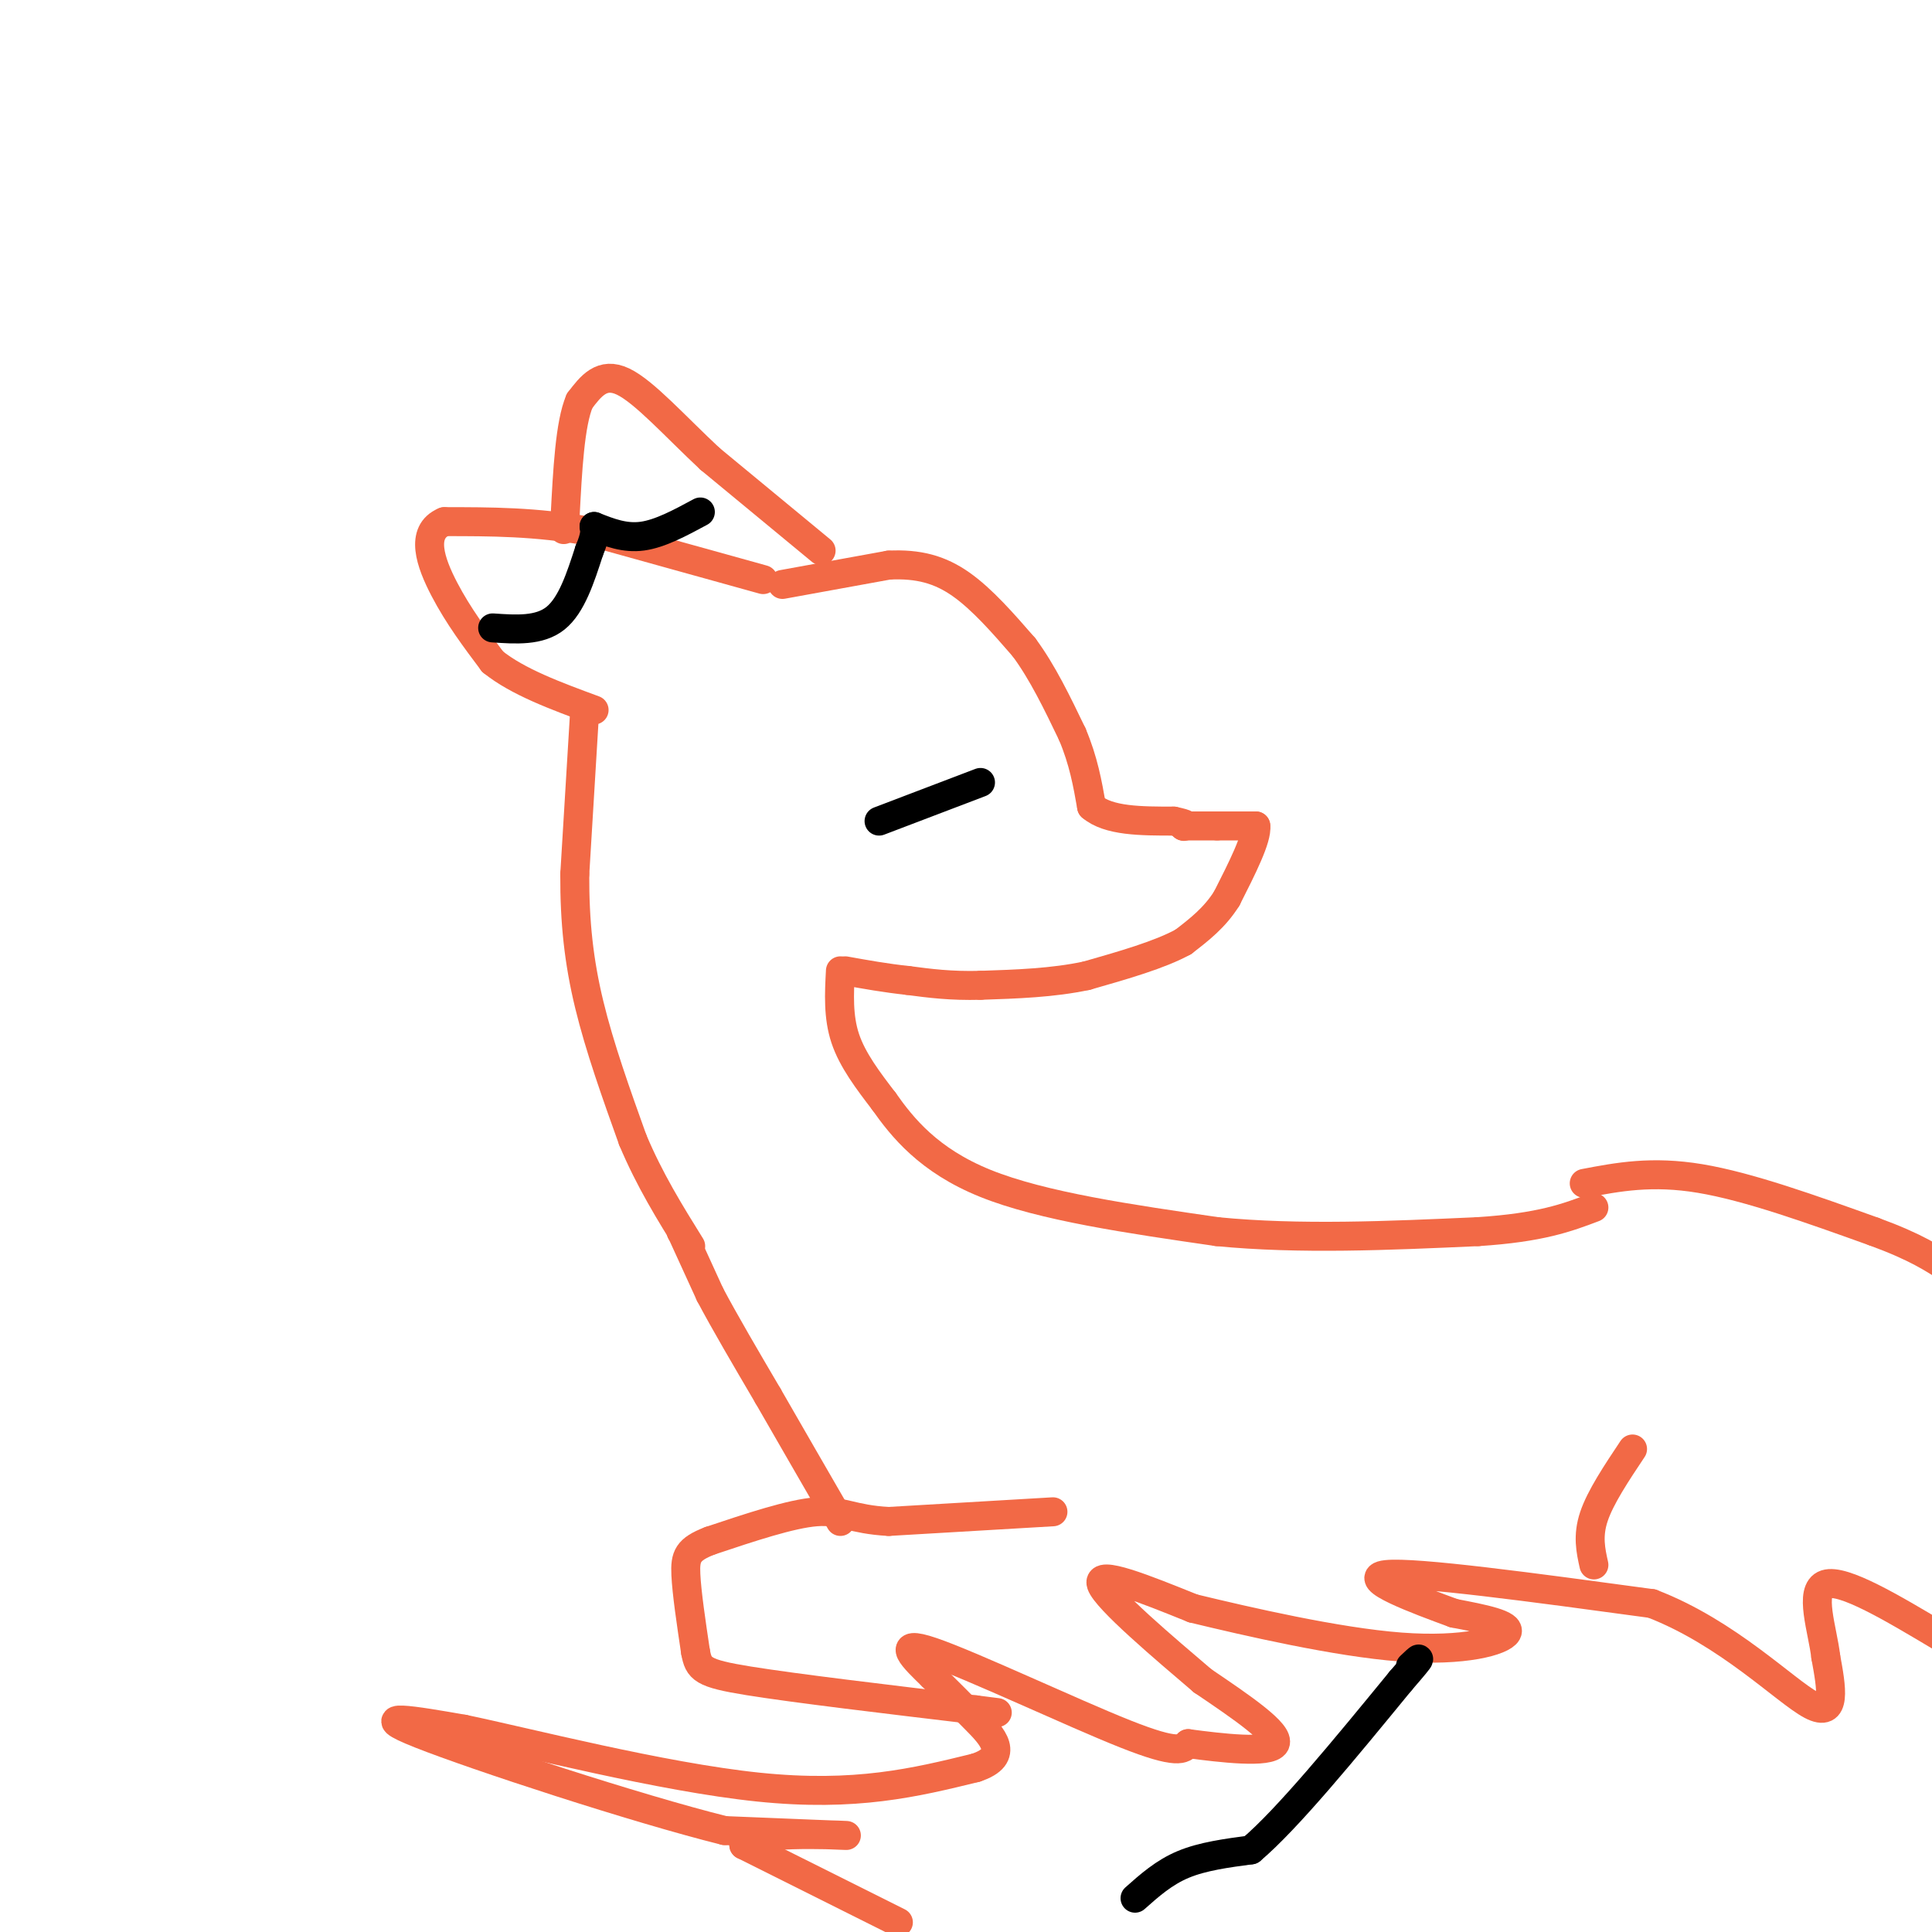 <svg viewBox='0 0 400 400' version='1.1' xmlns='http://www.w3.org/2000/svg' xmlns:xlink='http://www.w3.org/1999/xlink'><g fill='none' stroke='#f26946' stroke-width='6' stroke-linecap='round' stroke-linejoin='round'><path d='M162,121c0.000,0.000 22.000,-4.000 22,-4'/><path d='M184,117c6.178,-0.311 10.622,0.911 15,4c4.378,3.089 8.689,8.044 13,13'/><path d='M212,134c3.833,5.167 6.917,11.583 10,18'/><path d='M222,152c2.333,5.500 3.167,10.250 4,15'/><path d='M226,167c3.500,3.000 10.250,3.000 17,3'/><path d='M243,170c3.167,0.667 2.583,0.833 2,1'/><path d='M245,171c0.000,0.000 0.100,0.100 0.1,0.1'/><path d='M245,171c0.000,0.000 7.000,0.000 7,0'/><path d='M252,171c2.500,0.000 5.250,0.000 8,0'/><path d='M260,171c0.333,2.500 -2.833,8.750 -6,15'/><path d='M254,186c-2.500,4.000 -5.750,6.500 -9,9'/><path d='M245,195c-4.833,2.667 -12.417,4.833 -20,7'/><path d='M225,202c-7.000,1.500 -14.500,1.750 -22,2'/><path d='M203,204c-6.167,0.167 -10.583,-0.417 -15,-1'/><path d='M188,203c-4.667,-0.500 -8.833,-1.250 -13,-2'/><path d='M158,120c0.000,0.000 -36.000,-10.000 -36,-10'/><path d='M122,110c-11.000,-2.000 -20.500,-2.000 -30,-2'/><path d='M92,108c-5.111,2.133 -2.889,8.467 0,14c2.889,5.533 6.444,10.267 10,15'/><path d='M102,137c5.167,4.167 13.083,7.083 21,10'/><path d='M170,114c0.000,0.000 -23.000,-19.000 -23,-19'/><path d='M147,95c-7.178,-6.689 -13.622,-13.911 -18,-16c-4.378,-2.089 -6.689,0.956 -9,4'/><path d='M120,83c-2.000,4.667 -2.500,14.333 -3,24'/><path d='M117,107c-0.500,4.167 -0.250,2.583 0,1'/><path d='M121,148c0.000,0.000 -2.000,33.000 -2,33'/><path d='M119,181c-0.044,9.889 0.844,18.111 3,27c2.156,8.889 5.578,18.444 9,28'/><path d='M131,236c3.500,8.333 7.750,15.167 12,22'/><path d='M174,201c-0.250,4.750 -0.500,9.500 1,14c1.500,4.500 4.750,8.750 8,13'/><path d='M183,228c3.778,5.356 9.222,12.244 21,17c11.778,4.756 29.889,7.378 48,10'/><path d='M252,255c17.000,1.667 35.500,0.833 54,0'/><path d='M306,255c13.000,-0.833 18.500,-2.917 24,-5'/><path d='M141,255c0.000,0.000 0.100,0.100 0.1,0.1'/><path d='M141.1,255.1c1.000,2.167 3.450,7.533 5.9,12.9'/><path d='M147,268c2.983,5.650 7.492,13.325 12,21'/><path d='M159,289c4.500,7.833 9.750,16.917 15,26'/><path d='M218,313c0.000,0.000 -34.000,2.000 -34,2'/><path d='M184,315c-7.644,-0.400 -9.756,-2.400 -15,-2c-5.244,0.400 -13.622,3.200 -22,6'/><path d='M147,319c-4.622,1.778 -5.178,3.222 -5,7c0.178,3.778 1.089,9.889 2,16'/><path d='M144,342c0.667,3.556 1.333,4.444 11,6c9.667,1.556 28.333,3.778 47,6'/><path d='M202,354c7.833,1.000 3.917,0.500 0,0'/><path d='M328,245c7.000,-1.333 14.000,-2.667 24,-1c10.000,1.667 23.000,6.333 36,11'/><path d='M388,255c8.667,3.167 12.333,5.583 16,8'/><path d='M186,398c0.000,0.000 -32.000,-16.000 -32,-16'/><path d='M154,382c0.800,-2.889 18.800,-2.111 21,-2c2.200,0.111 -11.400,-0.444 -25,-1'/><path d='M150,379c-18.289,-4.556 -51.511,-15.444 -63,-20c-11.489,-4.556 -1.244,-2.778 9,-1'/><path d='M96,358c12.956,2.689 40.844,9.911 61,12c20.156,2.089 32.578,-0.956 45,-4'/><path d='M202,366c7.400,-2.444 3.400,-6.556 0,-10c-3.400,-3.444 -6.200,-6.222 -9,-9'/><path d='M193,347c-3.619,-3.512 -8.167,-7.792 0,-5c8.167,2.792 29.048,12.655 40,17c10.952,4.345 11.976,3.173 13,2'/><path d='M246,361c6.689,0.889 16.911,2.111 18,0c1.089,-2.111 -6.956,-7.556 -15,-13'/><path d='M249,348c-7.844,-6.689 -19.956,-16.911 -21,-20c-1.044,-3.089 8.978,0.956 19,5'/><path d='M247,333c11.226,2.714 29.792,7.000 43,8c13.208,1.000 21.060,-1.286 22,-3c0.940,-1.714 -5.030,-2.857 -11,-4'/><path d='M301,334c-7.267,-2.667 -19.933,-7.333 -14,-8c5.933,-0.667 30.467,2.667 55,6'/><path d='M342,332c15.756,6.044 27.644,18.156 33,21c5.356,2.844 4.178,-3.578 3,-10'/><path d='M378,343c-0.600,-5.378 -3.600,-13.822 0,-15c3.600,-1.178 13.800,4.911 24,11'/><path d='M330,324c-0.667,-3.000 -1.333,-6.000 0,-10c1.333,-4.000 4.667,-9.000 8,-14'/></g>
<g fill='none' stroke='#000000' stroke-width='6' stroke-linecap='round' stroke-linejoin='round'><path d='M235,393c3.000,-2.667 6.000,-5.333 10,-7c4.000,-1.667 9.000,-2.333 14,-3'/><path d='M259,383c7.500,-6.333 19.250,-20.667 31,-35'/><path d='M290,348c5.500,-6.333 3.750,-4.667 2,-3'/><path d='M102,130c4.833,0.333 9.667,0.667 13,-2c3.333,-2.667 5.167,-8.333 7,-14'/><path d='M122,114c1.333,-3.167 1.167,-4.083 1,-5'/><path d='M123,109c3.167,1.250 6.333,2.500 10,2c3.667,-0.500 7.833,-2.750 12,-5'/><path d='M203,162c0.000,0.000 -21.000,8.000 -21,8'/></g>
</svg>